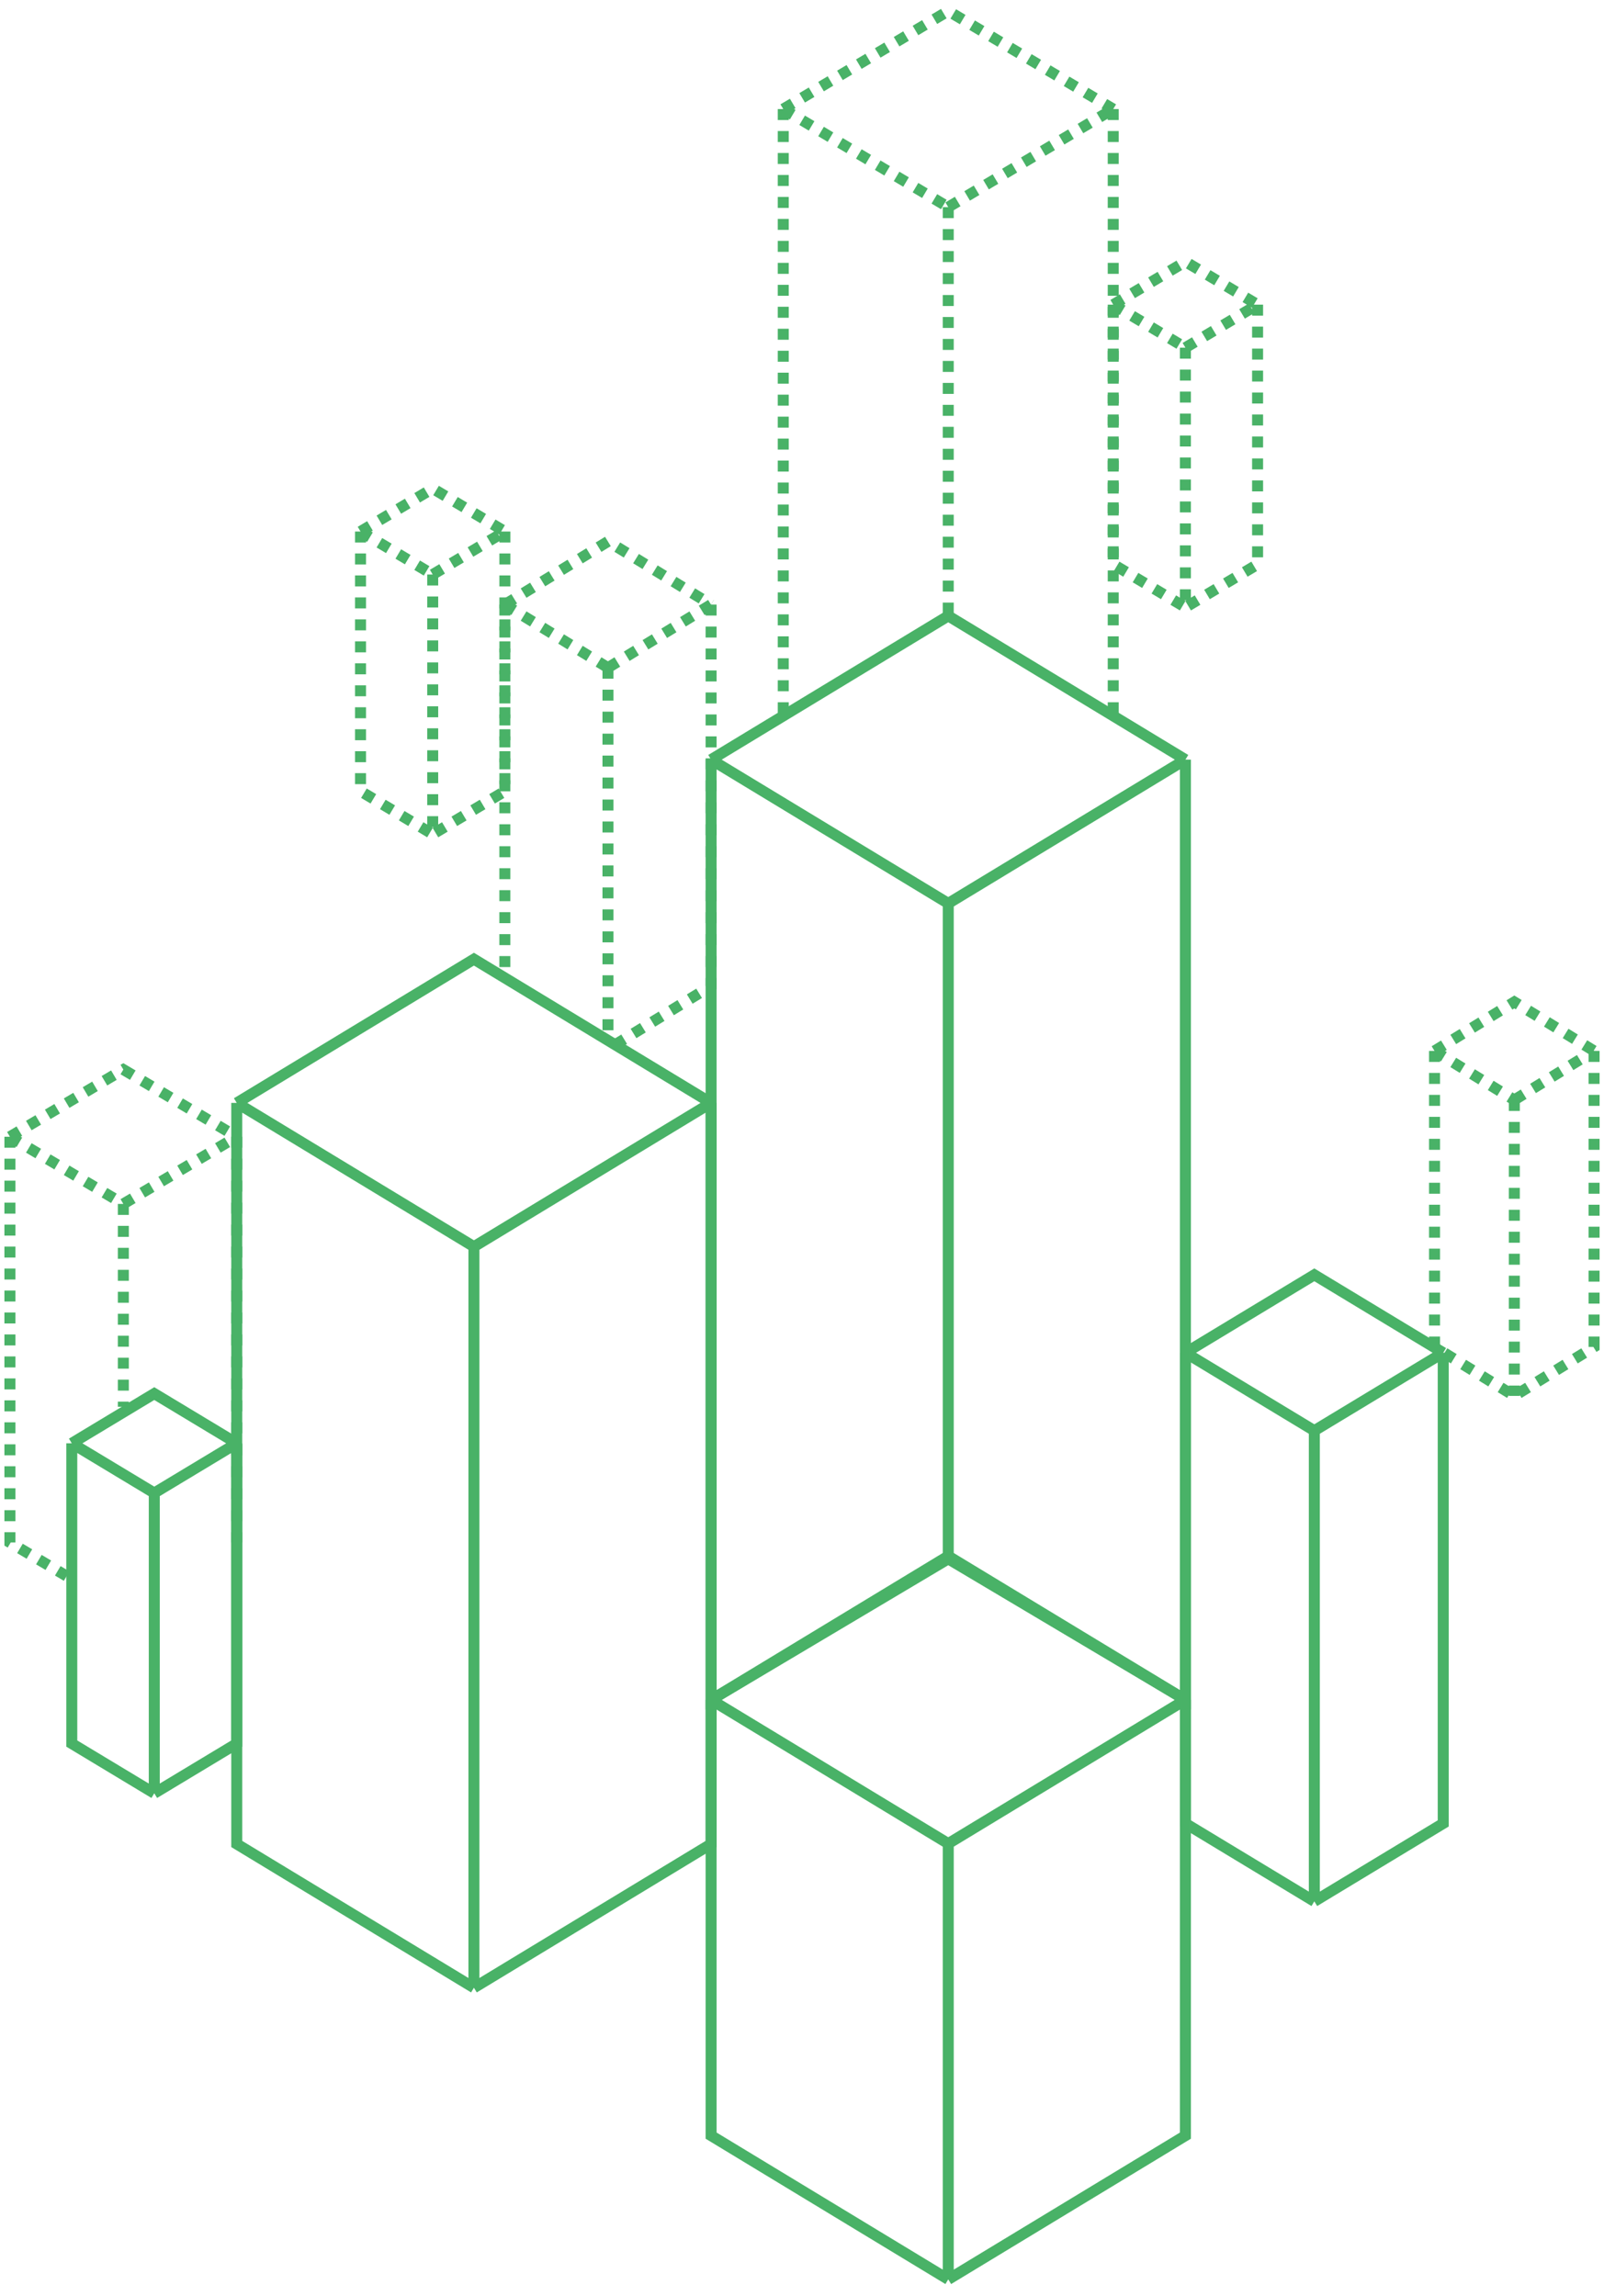 <svg width="146" height="209" viewBox="0 0 146 209" fill="none" xmlns="http://www.w3.org/2000/svg">
<g id="Group 7">
<path id="Vector" d="M0.902 103.481L11.226 97.366L21.551 103.481M0.902 103.481L11.226 109.596M0.902 103.481L0.902 140.418L6.064 143.476M11.226 109.596L21.551 103.481M11.226 109.596L11.226 128.064M21.551 103.481L21.551 140.418" stroke="#49B267" stroke-miterlimit="10" stroke-dasharray="1 1"/>
<path id="Vector_2" d="M130.575 95.671L137.836 91.21L145.098 95.671M130.575 95.671L137.836 100.132M130.575 95.671L130.575 122.615L137.836 127.076M137.836 100.132L145.098 95.671M137.836 100.132L137.836 127.076M145.098 95.671L145.098 122.615L137.836 127.076" stroke="#49B267" stroke-miterlimit="10" stroke-dasharray="1 1"/>
<path id="Vector_3" d="M101.329 27.734L107.899 23.821L114.469 27.734M101.329 27.734L107.899 31.648M101.329 27.734L101.329 51.374L107.899 55.288M107.899 31.648L114.469 27.734M107.899 31.648L107.899 55.288M114.469 27.734L114.469 51.374L107.899 55.288" stroke="#49B267" stroke-miterlimit="10" stroke-dasharray="1 1"/>
<path id="Vector_4" d="M71.295 9.928L86.312 1L101.329 9.928M71.295 9.928L86.312 18.856M71.295 9.928L71.295 64.891M86.312 18.856L101.329 9.928M86.312 18.856L86.312 55.886M101.329 9.928L101.329 64.891" stroke="#49B267" stroke-miterlimit="10" stroke-dasharray="1 1"/>
<path id="Vector_5" d="M107.901 123.146L119.633 116.053L131.365 123.146M107.901 123.146L119.633 130.24M107.901 123.146L107.901 165.993L119.633 173.087M119.633 130.24L131.365 123.146M119.633 130.24L119.633 173.087M131.365 123.146L131.365 165.993L119.633 173.087" stroke="#49B267" stroke-miterlimit="10"/>
<path id="Vector_6" d="M45.953 55.037L55.339 49.289L64.725 55.037M45.953 55.037L55.339 60.785M45.953 55.037V89.037M55.339 60.785L64.725 55.037M55.339 60.785L55.339 94.471M64.725 55.037L64.725 89.758L55.925 95.147" stroke="#49B267" stroke-miterlimit="10" stroke-dasharray="1 1"/>
<path id="Vector_7" d="M32.816 48.385L39.386 44.472L45.956 48.385M32.816 48.385L39.386 52.299M32.816 48.385L32.816 72.025L39.386 75.939M39.386 52.299L45.956 48.385M39.386 52.299L39.386 75.939M45.956 48.385L45.956 72.025L39.386 75.939" stroke="#49B267" stroke-miterlimit="10" stroke-dasharray="1 1"/>
<path id="Vector_8" d="M6.534 131.389L14.042 126.864L21.551 131.389M6.534 131.389L14.042 135.915M6.534 131.389L6.534 158.723L14.042 163.248M14.042 135.915L21.551 131.389M14.042 135.915L14.042 163.248M21.551 131.389L21.551 158.723L14.042 163.248" stroke="#49B267" stroke-miterlimit="10"/>
<path id="Vector_9" d="M21.55 100.403L43.138 87.317L64.725 100.403M21.55 100.403L43.138 113.489M21.55 100.403L21.55 167.866L43.138 180.952M43.138 113.489L64.725 100.403M43.138 113.489L43.138 180.952M64.725 100.403L64.725 167.866L43.138 180.952" stroke="#49B267" stroke-miterlimit="10"/>
<path id="Vector_10" d="M64.726 69.154L86.313 56.068L107.9 69.154M64.726 69.154L86.313 82.24M64.726 69.154L64.726 154.747L86.313 141.908M86.313 82.24L107.9 69.154M86.313 82.24L86.313 141.908M107.9 69.154L107.9 154.747L86.313 141.908" stroke="#49B267" stroke-miterlimit="10"/>
<path id="Vector_11" d="M64.726 154.743L86.313 141.657L107.9 154.743M64.726 154.743L86.313 167.83M64.726 154.743L64.726 194.414L86.313 207.5M86.313 167.83L107.9 154.743M86.313 167.83L86.313 207.5M107.9 154.743L107.9 194.414L86.313 207.5" stroke="#49B267" stroke-miterlimit="10"/>
</g>
</svg>
